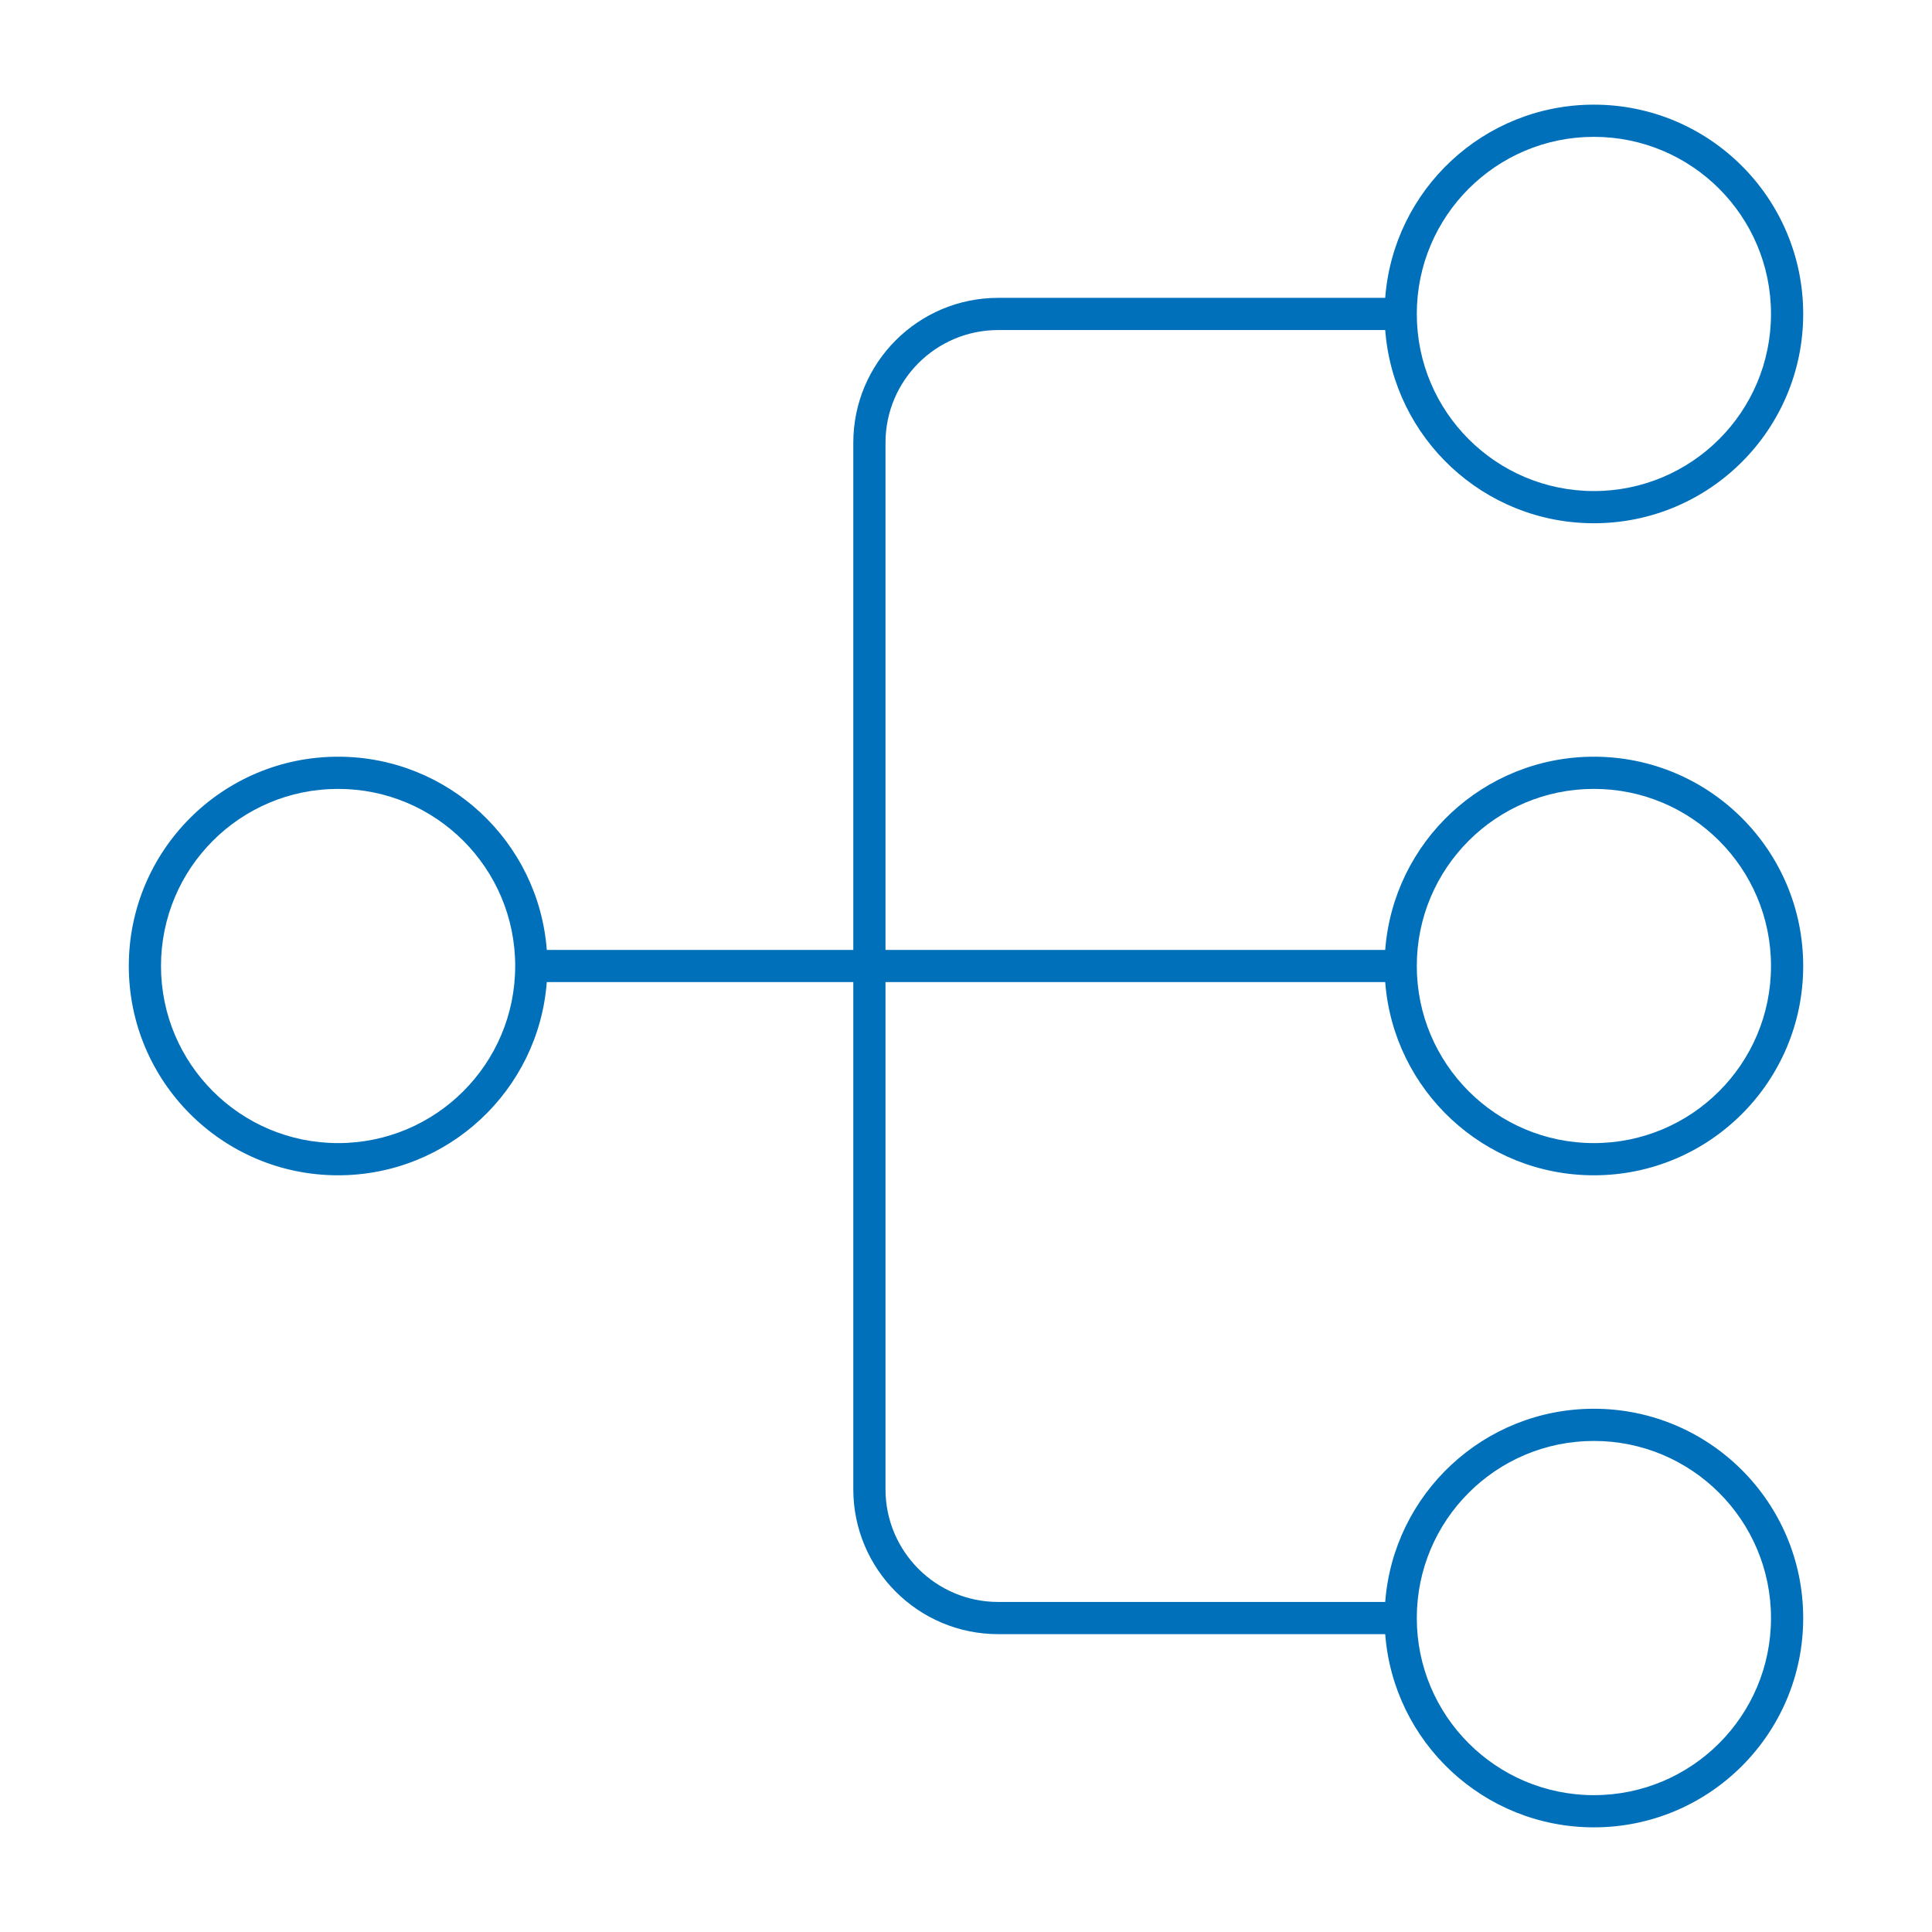 <?xml version="1.0" encoding="UTF-8"?>
<svg xmlns="http://www.w3.org/2000/svg" width="60" height="60" viewBox="0 0 60 60" fill="none">
  <path fill-rule="evenodd" clip-rule="evenodd" d="M43.019 10.25C43.274 13.606 46.078 16.25 49.5 16.25C53.09 16.25 56 13.34 56 9.75C56 6.16 53.09 3.25 49.5 3.25C46.078 3.25 43.274 5.894 43.019 9.25H31C28.515 9.25 26.5 11.265 26.5 13.75V29.5H16.981C16.726 26.144 13.922 23.5 10.5 23.5C6.91 23.5 4 26.41 4 30C4 33.59 6.91 36.5 10.5 36.5C13.922 36.5 16.726 33.856 16.981 30.5H26.5V46.25C26.5 48.735 28.515 50.75 31 50.75H43.019C43.274 54.106 46.078 56.75 49.5 56.75C53.09 56.75 56 53.84 56 50.25C56 46.66 53.09 43.75 49.5 43.75C46.078 43.75 43.274 46.394 43.019 49.75H31C29.067 49.75 27.5 48.183 27.5 46.25V30.5H43.019C43.274 33.856 46.078 36.5 49.5 36.5C53.09 36.5 56 33.59 56 30C56 26.41 53.09 23.5 49.5 23.5C46.078 23.5 43.274 26.144 43.019 29.5H27.5V13.75C27.5 11.817 29.067 10.25 31 10.25H43.019ZM44 9.75C44 6.712 46.462 4.25 49.5 4.25C52.538 4.25 55 6.712 55 9.75C55 12.788 52.538 15.25 49.5 15.25C46.462 15.25 44 12.788 44 9.75ZM5 30C5 26.962 7.462 24.5 10.5 24.5C13.538 24.5 16 26.962 16 30C16 33.038 13.538 35.5 10.5 35.5C7.462 35.5 5 33.038 5 30ZM49.5 24.5C46.462 24.5 44 26.962 44 30C44 33.038 46.462 35.5 49.5 35.5C52.538 35.5 55 33.038 55 30C55 26.962 52.538 24.5 49.5 24.5ZM44 50.25C44 47.212 46.462 44.75 49.5 44.75C52.538 44.75 55 47.212 55 50.25C55 53.288 52.538 55.75 49.5 55.75C46.462 55.75 44 53.288 44 50.25Z" fill="#0070BA"></path>
</svg>
